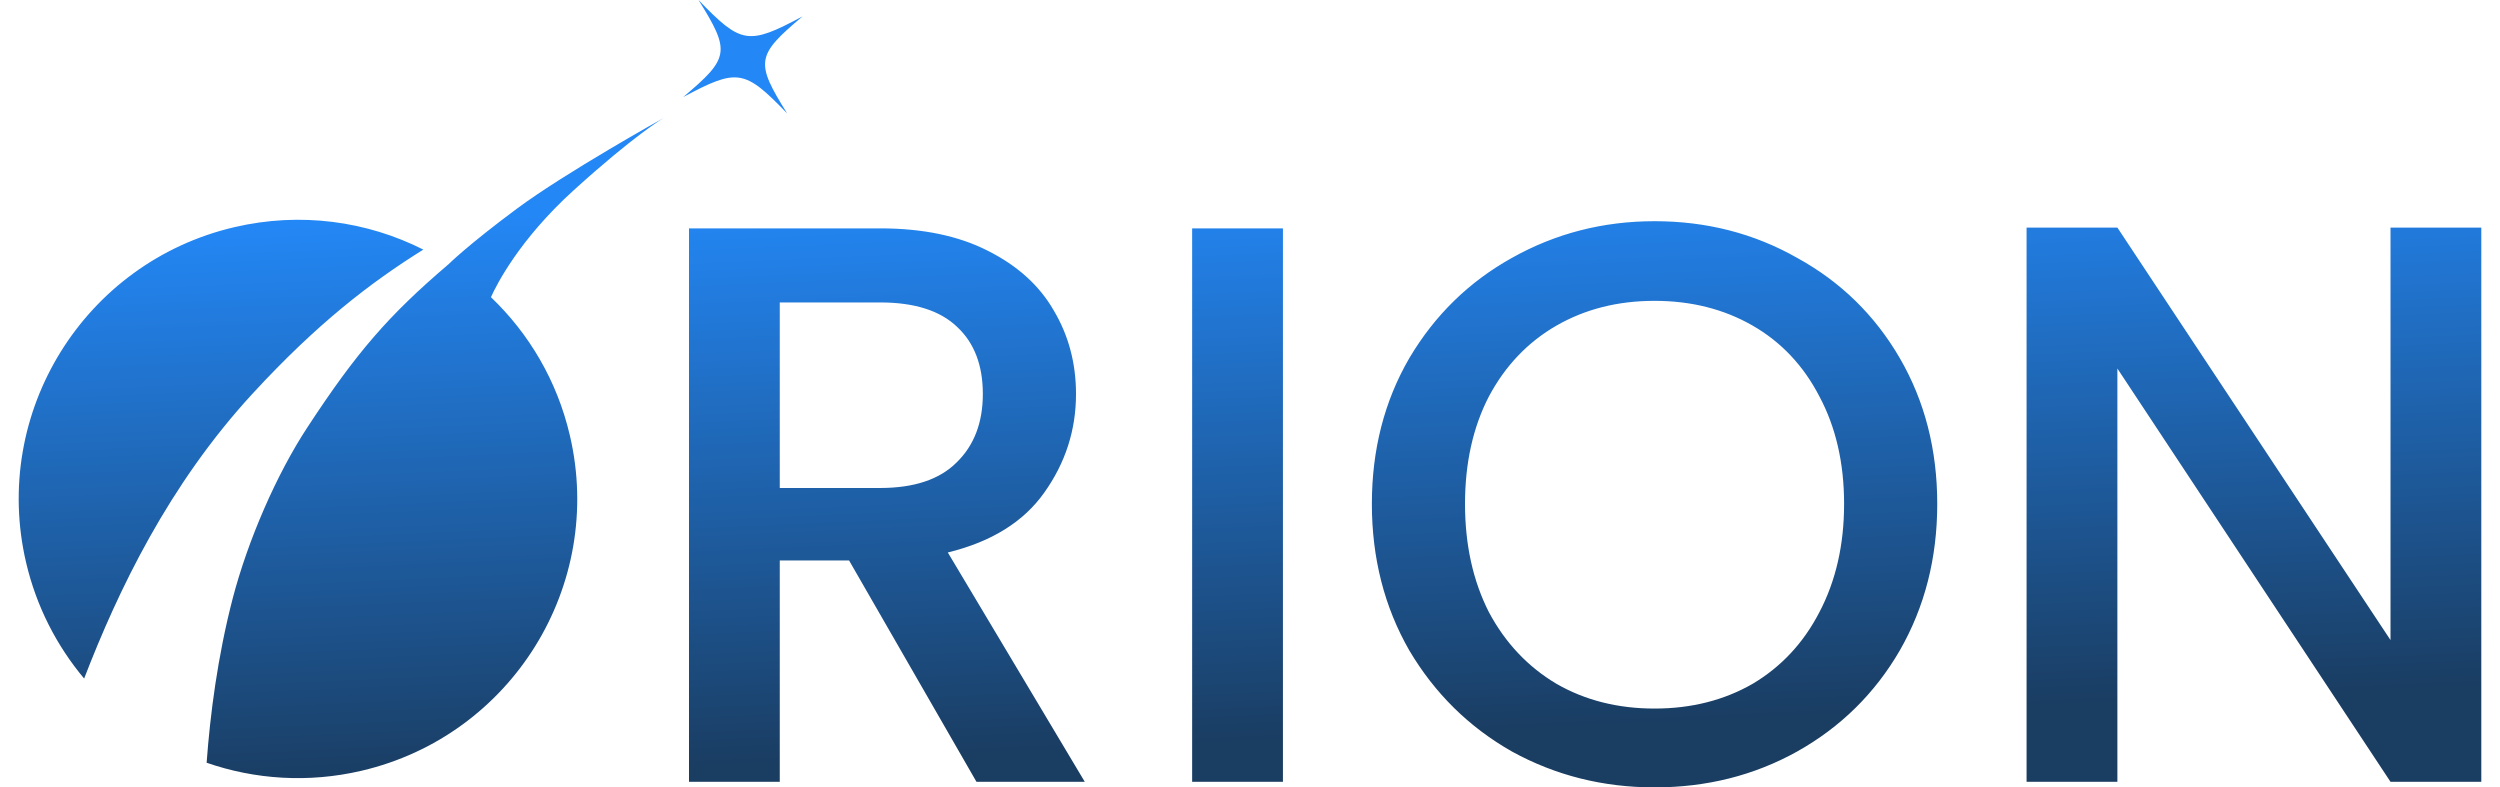 <svg width="127" height="40" viewBox="0 0 127 40" fill="none" xmlns="http://www.w3.org/2000/svg">
<path d="M84.051 11.237C86.694 11.237 89.108 11.858 91.292 13.098C93.504 14.312 95.243 16.011 96.511 18.195C97.778 20.379 98.412 22.847 98.412 25.598C98.412 28.349 97.778 30.83 96.511 33.041C95.243 35.226 93.504 36.939 91.292 38.179C89.108 39.393 86.694 39.999 84.051 39.999C81.435 39.999 79.021 39.393 76.81 38.179C74.625 36.939 72.886 35.226 71.592 33.041C70.324 30.83 69.691 28.349 69.691 25.598C69.691 22.847 70.324 20.379 71.592 18.195C72.886 16.011 74.626 14.312 76.81 13.098C79.021 11.858 81.435 11.237 84.051 11.237ZM44.71 11.601C46.867 11.601 48.688 11.979 50.171 12.734C51.681 13.489 52.8 14.501 53.529 15.768C54.283 17.035 54.661 18.451 54.661 20.015C54.661 21.849 54.122 23.521 53.043 25.032C51.991 26.515 50.36 27.526 48.149 28.066L55.107 39.716H49.605L43.132 28.47H39.612V39.716H35.001V11.601H44.71ZM65.173 39.716H60.561V11.601H65.173V39.716ZM121.438 32.516V11.561H126.05V39.716H121.438L107.563 18.721V39.716H102.95V11.561H107.563L121.438 32.516ZM33.707 5.997C33.691 6.006 32.253 6.843 29.128 9.679C26.382 12.175 25.224 14.462 24.94 15.097C26.864 16.934 28.299 19.334 28.949 22.119C30.731 29.741 25.997 37.371 18.368 39.154C15.661 39.787 12.942 39.596 10.497 38.747C10.674 36.317 11.052 33.359 11.822 30.398C12.601 27.421 14.053 24.092 15.605 21.726C18.112 17.892 19.747 16.013 22.788 13.421C22.788 13.421 23.766 12.449 26.257 10.601C28.741 8.759 33.676 6.014 33.707 5.997ZM84.051 15.283C82.19 15.283 80.531 15.701 79.075 16.537C77.619 17.373 76.473 18.573 75.637 20.137C74.828 21.701 74.423 23.522 74.423 25.598C74.423 27.675 74.828 29.509 75.637 31.1C76.473 32.664 77.619 33.878 79.075 34.741C80.532 35.577 82.19 35.995 84.051 35.995C85.912 35.995 87.571 35.577 89.028 34.741C90.484 33.878 91.616 32.664 92.425 31.1C93.261 29.509 93.68 27.675 93.68 25.598C93.68 23.522 93.261 21.701 92.425 20.137C91.616 18.573 90.484 17.373 89.028 16.537C87.571 15.701 85.912 15.283 84.051 15.283ZM11.906 11.54C15.275 10.752 18.644 11.237 21.505 12.679C18.818 14.356 16.121 16.428 12.844 19.982C8.558 24.631 5.993 30.015 4.274 34.47C2.885 32.812 1.85 30.82 1.325 28.575C-0.456 20.952 4.277 13.323 11.906 11.54ZM39.612 24.79H44.71C46.436 24.789 47.73 24.357 48.593 23.495C49.483 22.632 49.928 21.471 49.928 20.015C49.928 18.559 49.497 17.427 48.634 16.618C47.771 15.782 46.463 15.364 44.71 15.364H39.612V24.79ZM35.484 0C37.656 2.252 38.008 2.308 40.767 0.834C38.408 2.82 38.356 3.149 39.989 5.764C37.818 3.513 37.465 3.458 34.706 4.931C37.065 2.946 37.117 2.616 35.484 0Z" fill="url(#paint0_linear_4_2056)"/>
<defs>
<linearGradient id="paint0_linear_4_2056" x1="72.066" y1="1.009" x2="73.7" y2="37.224" gradientUnits="userSpaceOnUse">
<stop offset="0.216" stop-color="#2387F5"/>
<stop offset="1" stop-color="#1A3D62"/>
</linearGradient>
</defs>
</svg>
